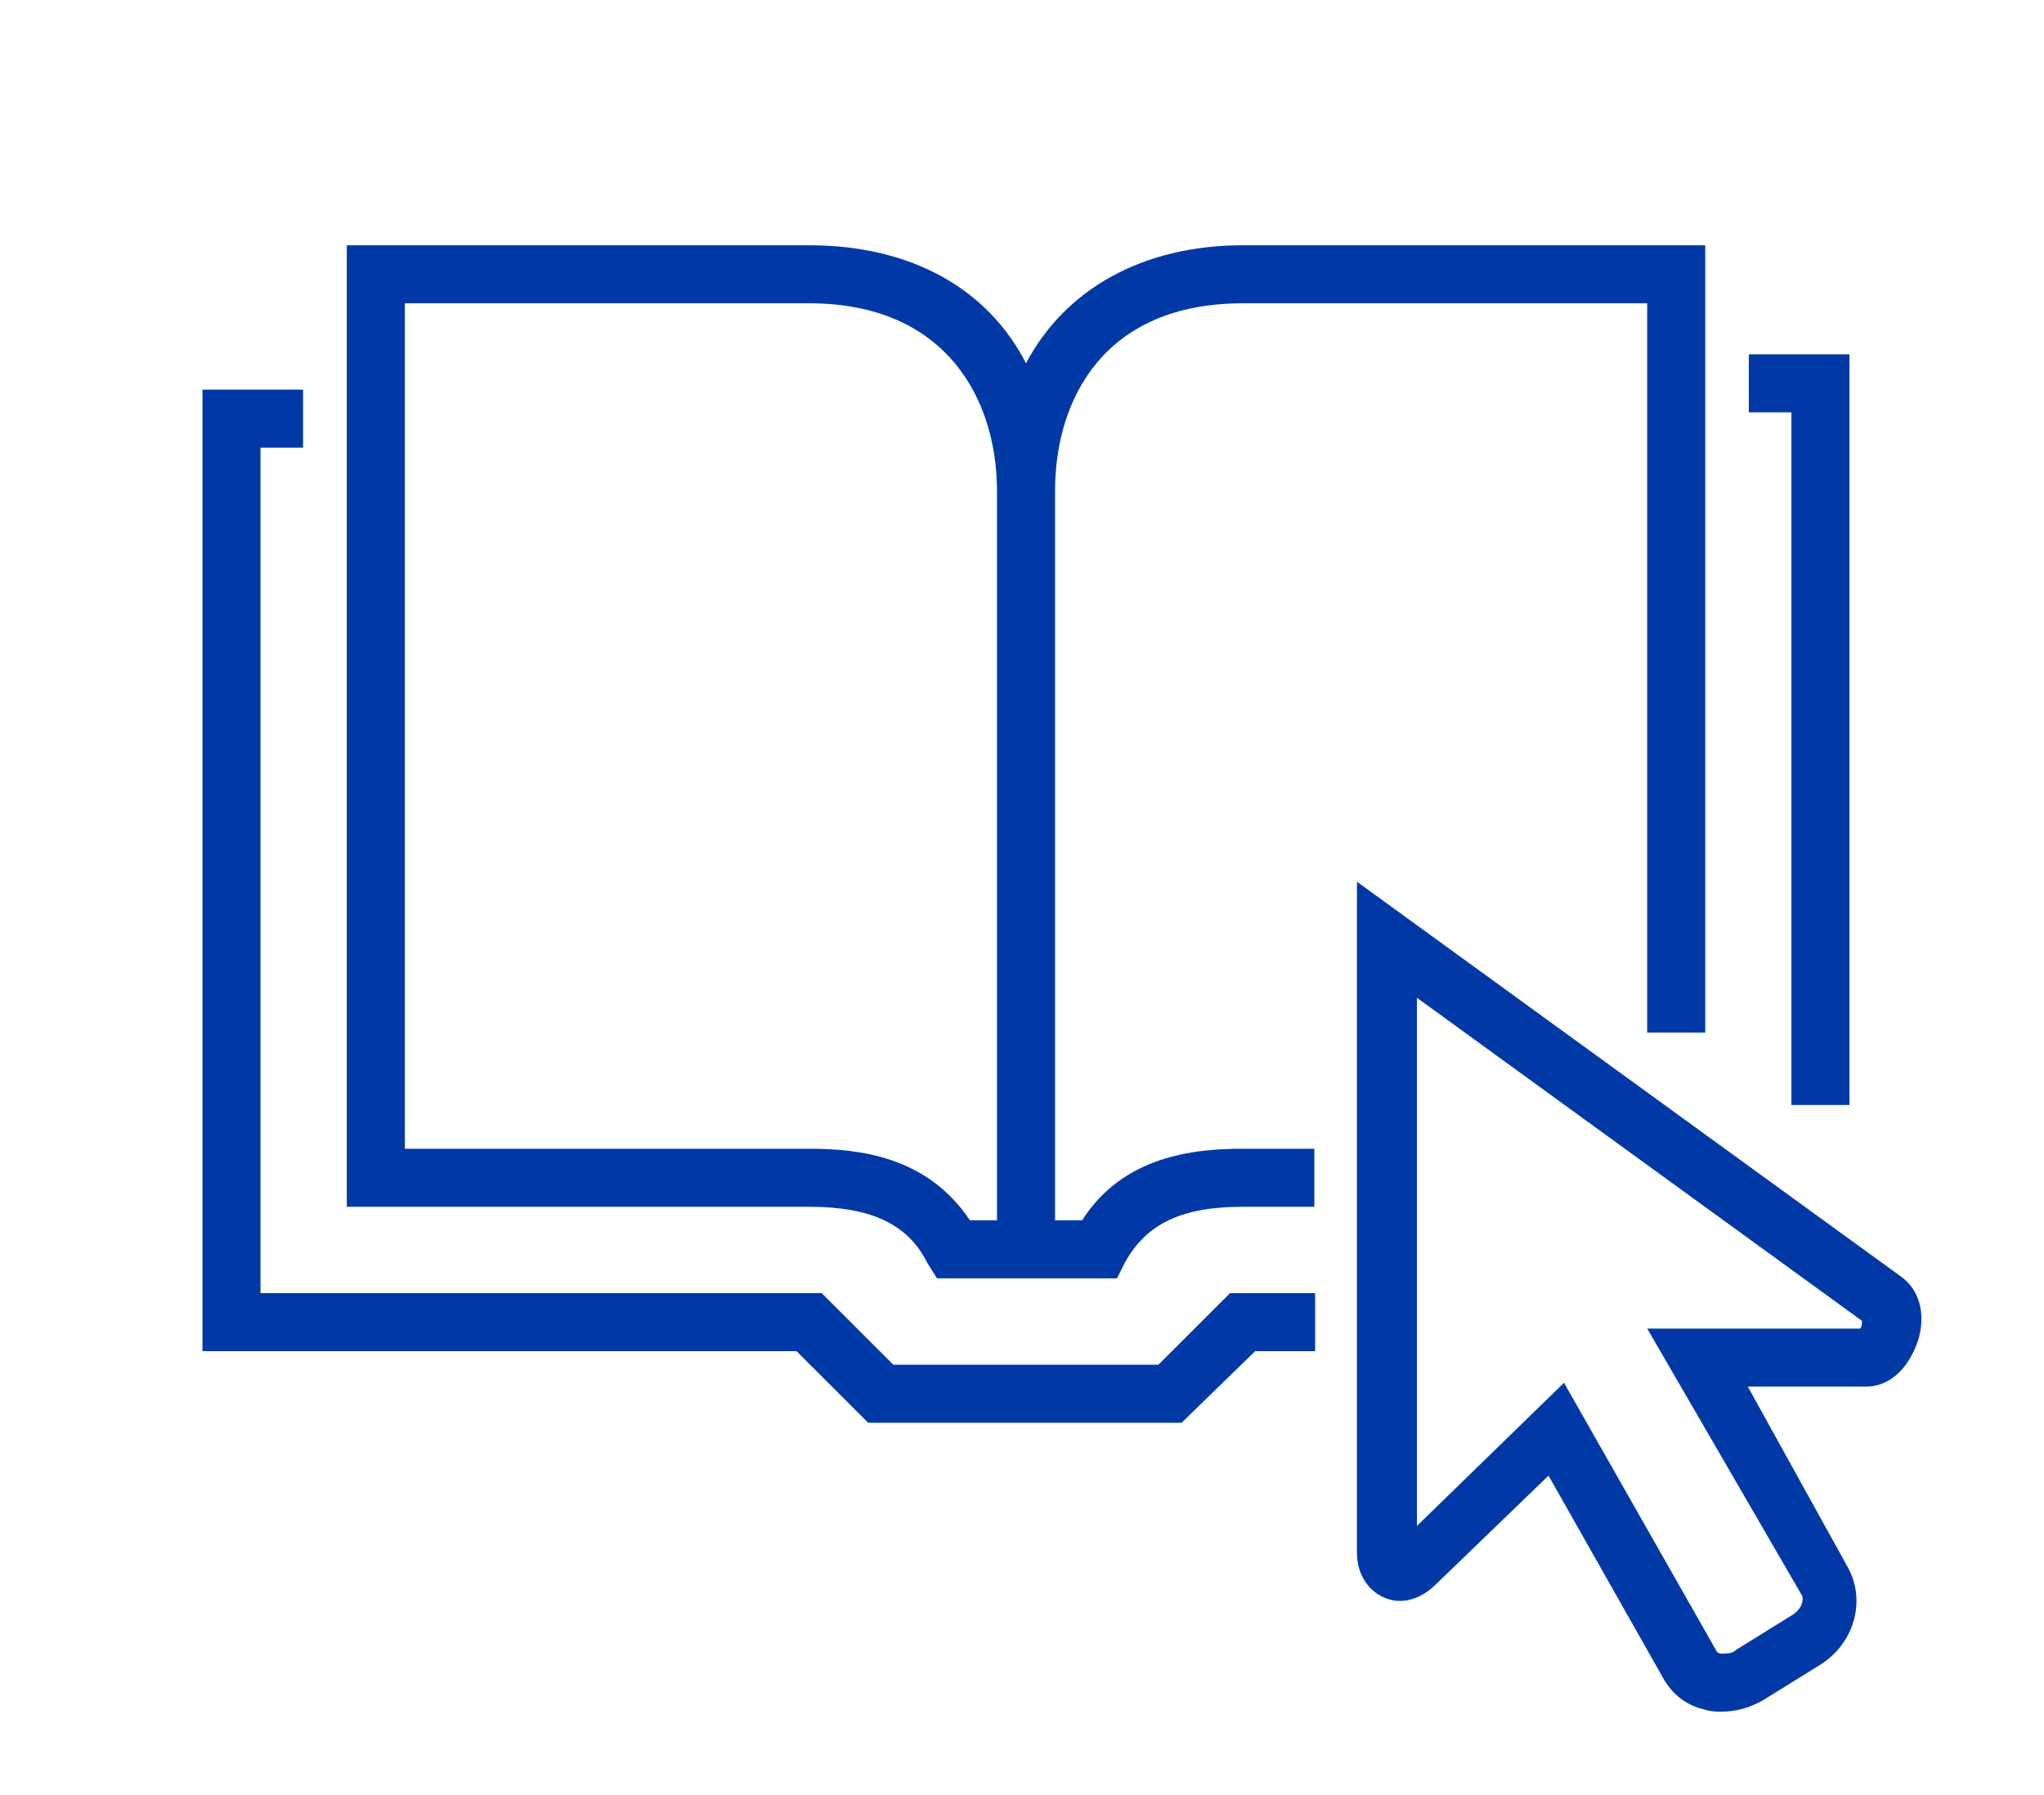 <svg fill="#0039a6" xmlns="http://www.w3.org/2000/svg" xmlns:xlink="http://www.w3.org/1999/xlink" version="1.1" id="Layer_1" x="0px" y="0px" viewBox="0 0 140.8 123.7" style="enable-background:new 0 0 140.8 123.7;" xml:space="preserve">
<g transform="matrix(1.333 0 0 -1.333 0 123.65)">
	<g transform="translate(59.862 22.22)">
		<path d="M0,0h-13.7l-3.7,3.7h-29v43.7h2.2v3h-5.2V0.7h30.7L-15-3H1.2L5,0.7h3.1v3H3.7L0,0z"></path>
	</g>
	<g transform="translate(92.573 35.647)">
		<path d="M0,0h3v38.8h-5.2v-3H0V0z"></path>
	</g>
	<g>
		<g>
			<g>
				<g transform="translate(51.521 29.683)">
					<path d="M0,0h-1.4c-2.2,3.3-5.7,3.7-8.3,3.7h-20.9v43.7h20.9c7.1,0,9.7-5,9.7-9.7L0,0z M4.4,0H3v37.7c0,4.7,2.5,9.7,9.7,9.7       h20.9V9.7h3v40.7H12.7c-5.2,0-9.2-2.3-11.2-6.1c-2,3.9-6,6.1-11.2,6.1h-23.9V0.7h23.9c3.2,0,5.1-0.9,6.1-2.9L-3.1-3h9.3       l0.4,0.8c1.1,2,2.9,2.9,6.1,2.9h3.7v3h-3.7C10.1,3.7,6.5,3.3,4.4,0"></path>
				</g>
				<g transform="translate(96.122 24.086)">
					<path d="M0,0h-11l8-13.8c0.1-0.2,0-0.7-0.5-1l-2.9-1.8c-0.2-0.2-0.5-0.2-0.8-0.2c-0.1,0-0.2,0.1-0.2,0.1l-7.9,13.9l-7.6-7.4       v27.3l23-16.7C0.1,0.3,0.1,0.1,0,0 M2.1,2.7L-26,23.1v-34.7c0-1,0.5-1.9,1.4-2.3c0.9-0.4,1.9-0.1,2.7,0.7l5.8,5.6l6-10.6       c0.5-0.8,1.2-1.3,2.1-1.5c0.3-0.1,0.6-0.1,0.8-0.1c0.8,0,1.5,0.2,2.2,0.6l2.9,1.8c1.8,1.1,2.4,3.3,1.5,5L-5.8-3h6.1       C1.5-3,2.5-2.1,3-0.6C3.4,0.7,3.1,2,2.1,2.7"></path>
				</g>
			</g>
		</g>
	</g>
</g>
</svg>
